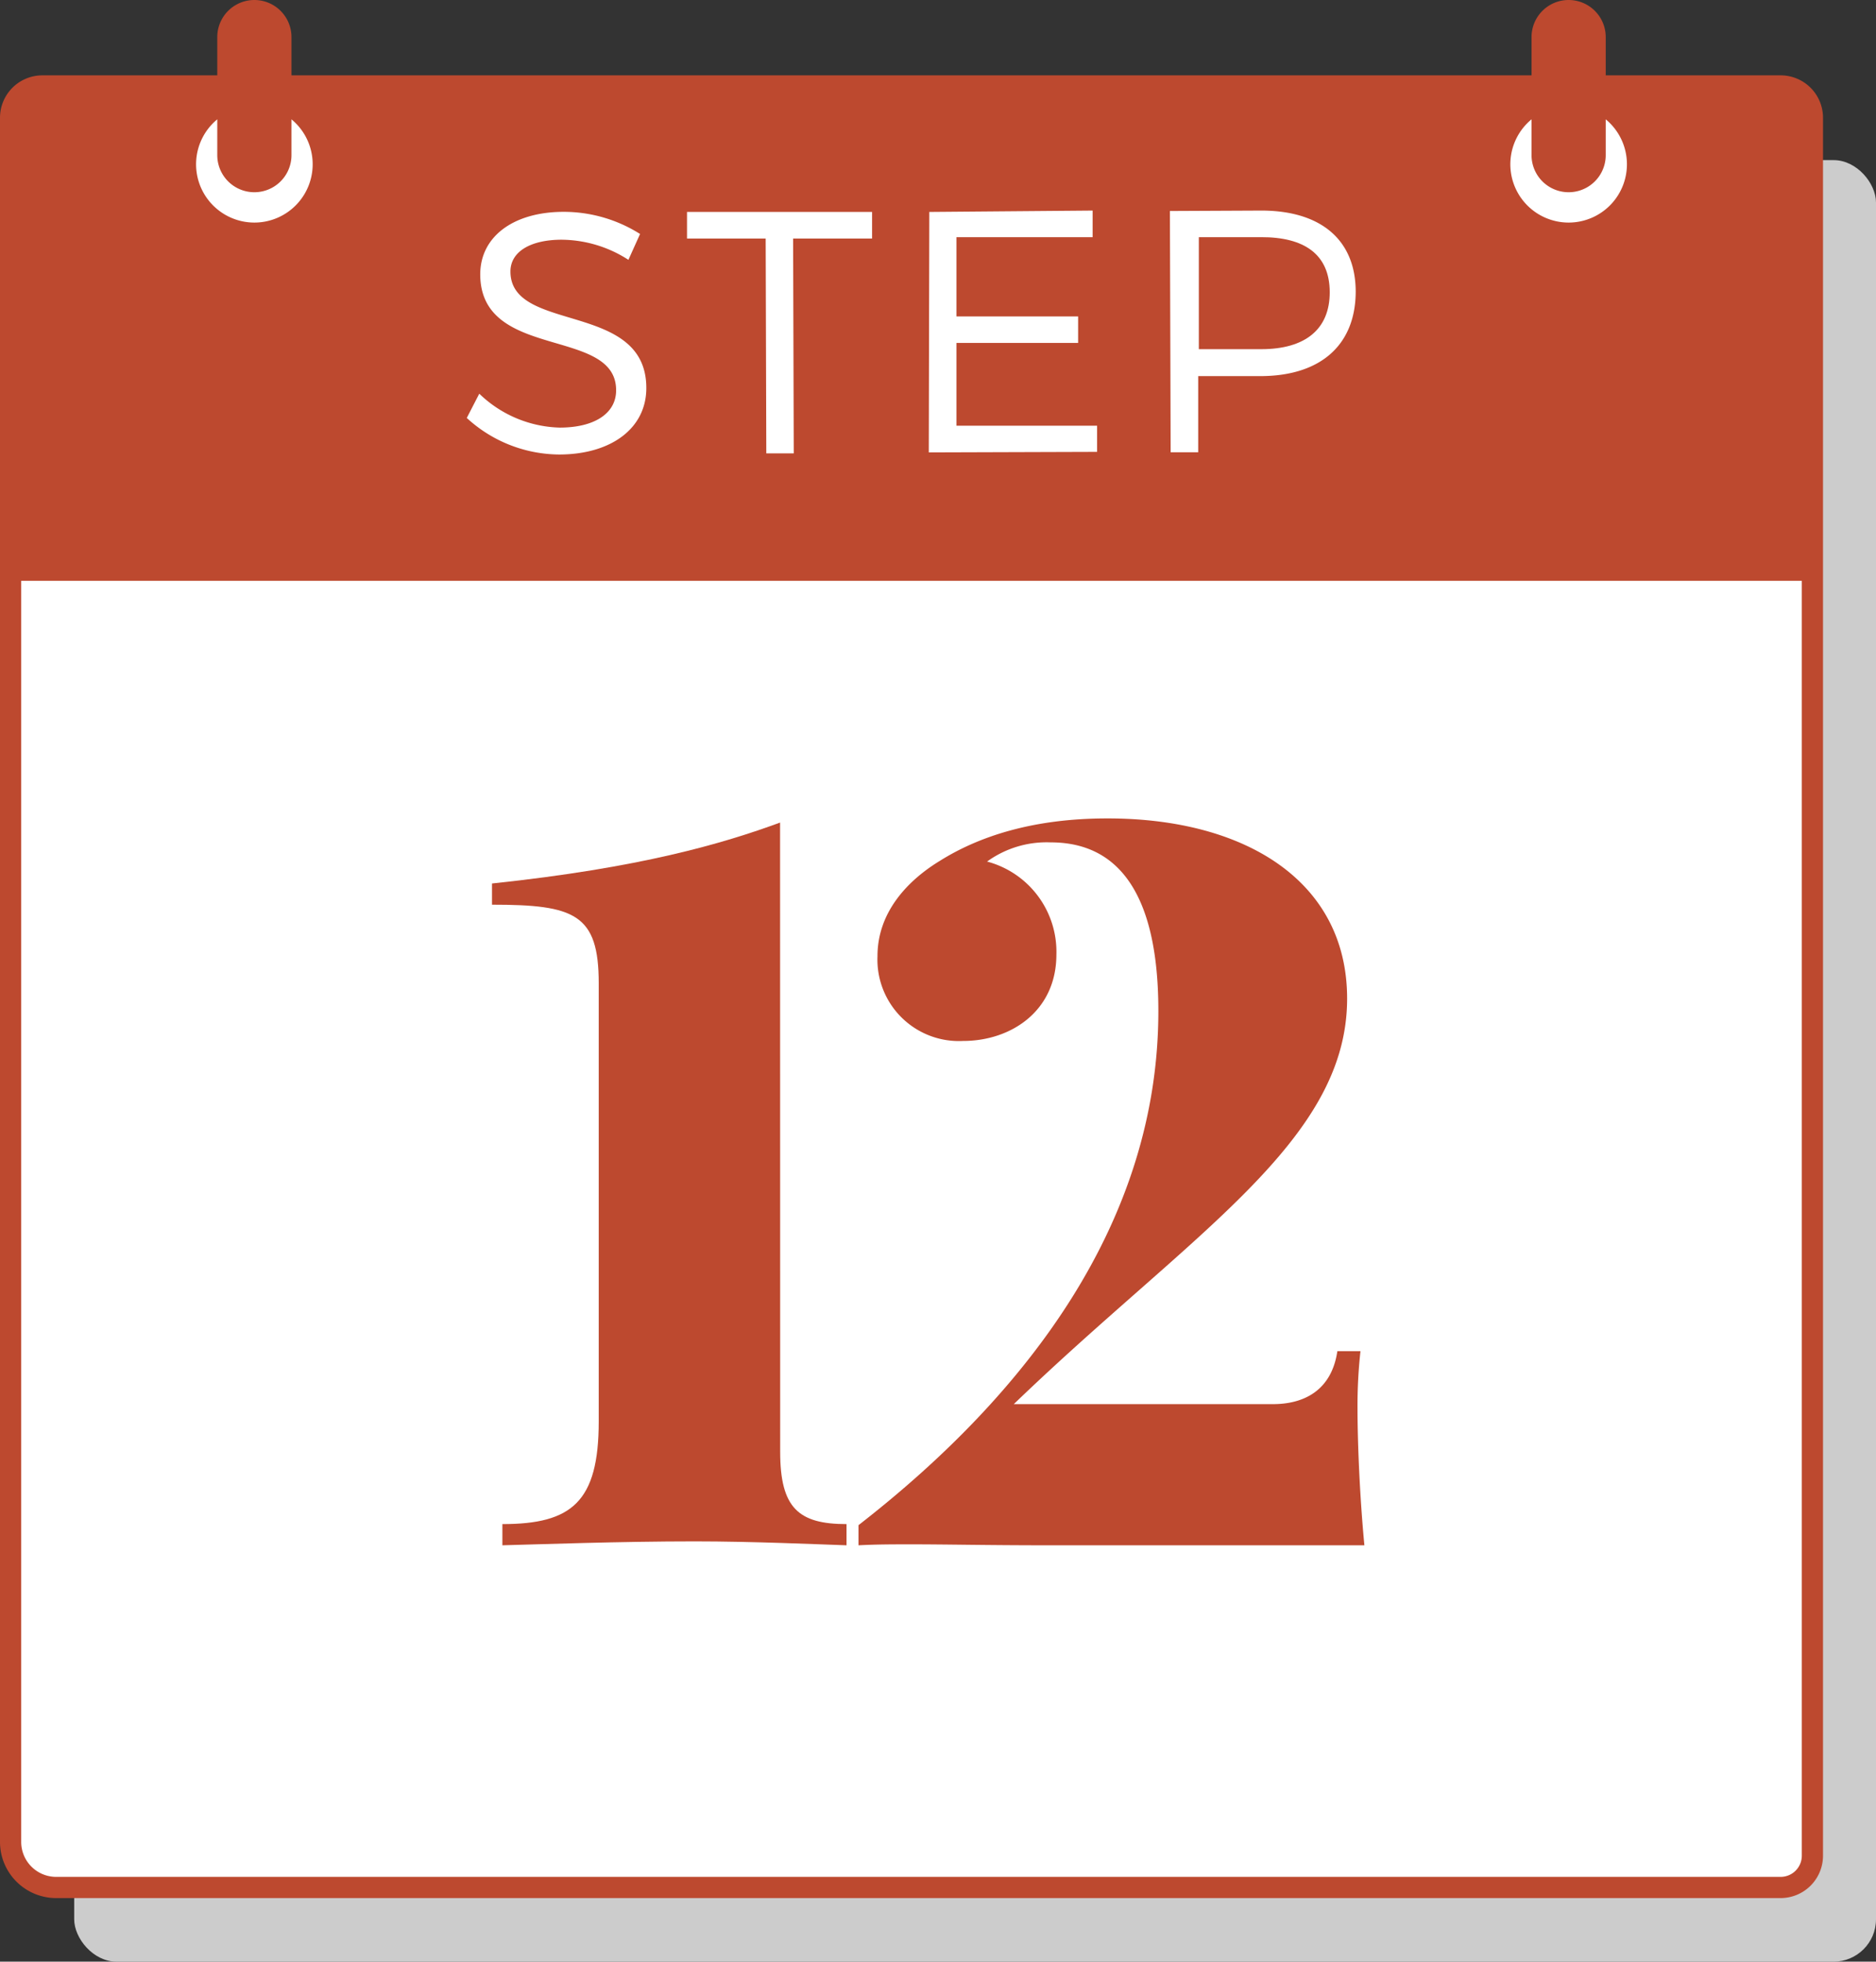 <svg id="Layer_1" data-name="Layer 1" xmlns="http://www.w3.org/2000/svg" viewBox="0 0 177 185.11"><rect x="0" y="0" width="177" height="185.11" fill="#333333" stroke="none"/><defs><style>.cls-1{fill:#ccc;}.cls-2{fill:#fff;}.cls-3{fill:#bd492f;}</style></defs><title>MM-calendar-red-12</title><rect class="cls-1" x="7" y="15.11" width="170" height="170" rx="4" ry="4"/><rect class="cls-2" x="1" y="8.11" width="170" height="170" rx="3" ry="3"/><path class="cls-3" d="M73.61,137c0,5.29,1.72,6.82,6.26,6.82v2c-2.74-.09-8.81-.37-14.33-.37-7.05,0-14.61.28-18.14.37v-2c6.54,0,9.09-2.09,9.09-9.69V92.79c0-6.54-2.27-7.42-10.07-7.42v-2c14-1.48,21.76-3.76,27.18-5.75Z"/><path class="cls-3" d="M127.1,94.23c0,13.5-14.7,22.13-31.45,38.27H120.1c2.83,0,5.52-1.21,6.08-5h2.18a47.23,47.23,0,0,0-.28,5.38c0,3,.19,8.12.65,12.94H98.8c-5.57,0-9.42-.09-12.8-.09-1.72,0-3.29,0-5,.09v-1.9c16-12.43,28.29-28.67,28.29-48.52,0-13.22-5.38-15.91-10.16-15.91a9.58,9.58,0,0,0-6,1.81,8.81,8.81,0,0,1,6.54,8.77c0,5.33-4.27,8.16-8.81,8.16a7.69,7.69,0,0,1-8.07-8c0-4.27,3-7.24,5.89-9,3.62-2.27,8.72-4,15.77-4C117.41,77.21,127.1,83.1,127.1,94.23Z"/><path class="cls-3" d="M168,7.11H151.5V3.5a3.5,3.5,0,0,0-7,0V7.11H27.5V3.5a3.5,3.5,0,0,0-7,0V7.11H4a4,4,0,0,0-4,4v162.7a5.3,5.3,0,0,0,5.3,5.3H168a4,4,0,0,0,4-4v-164A4,4,0,0,0,168,7.11Zm-23.5,4.15v3.38a3.5,3.5,0,1,0,7,0V11.26a5.5,5.5,0,1,1-7,0ZM119,19.87c5.63,0,8.89,2.77,8.91,7.62,0,5-3.23,7.95-8.86,8l-6,0,0,7.19h-2.6l-.07-22.77Zm-15.91,0v2.51l-12.85,0,0,7.48,11.48,0v2.5l-11.48,0,0,7.81,13.27,0v2.47l-15.88.05L87.68,20ZM82.28,20v2.51l-7.45,0,.06,20.27H72.3l-.06-20.27-7.42,0V20ZM45.22,37.15a11.33,11.33,0,0,0,7.59,3.2c3.29,0,5.33-1.35,5.32-3.53,0-6-12.79-2.76-12.82-10.92,0-3.58,3.14-5.9,7.85-5.91a13.48,13.48,0,0,1,7.23,2.09l-1.1,2.44A11.76,11.76,0,0,0,53,22.62c-2.93,0-4.84,1.12-4.84,3,0,5.86,12.83,2.76,12.82,11,0,3.81-3.33,6.26-8.21,6.27a13,13,0,0,1-8.73-3.45ZM20.5,11.26v3.38a3.5,3.5,0,1,0,7,0V11.26a5.5,5.5,0,1,1-7,0ZM170,175.11a2,2,0,0,1-2,2H5.3a3.3,3.3,0,0,1-3.3-3.3v-119H170Z"/><path class="cls-3" d="M119,32.95c4.1,0,6.47-1.84,6.46-5.39s-2.39-5.2-6.49-5.18l-5.86,0,0,10.57Z"/></svg>